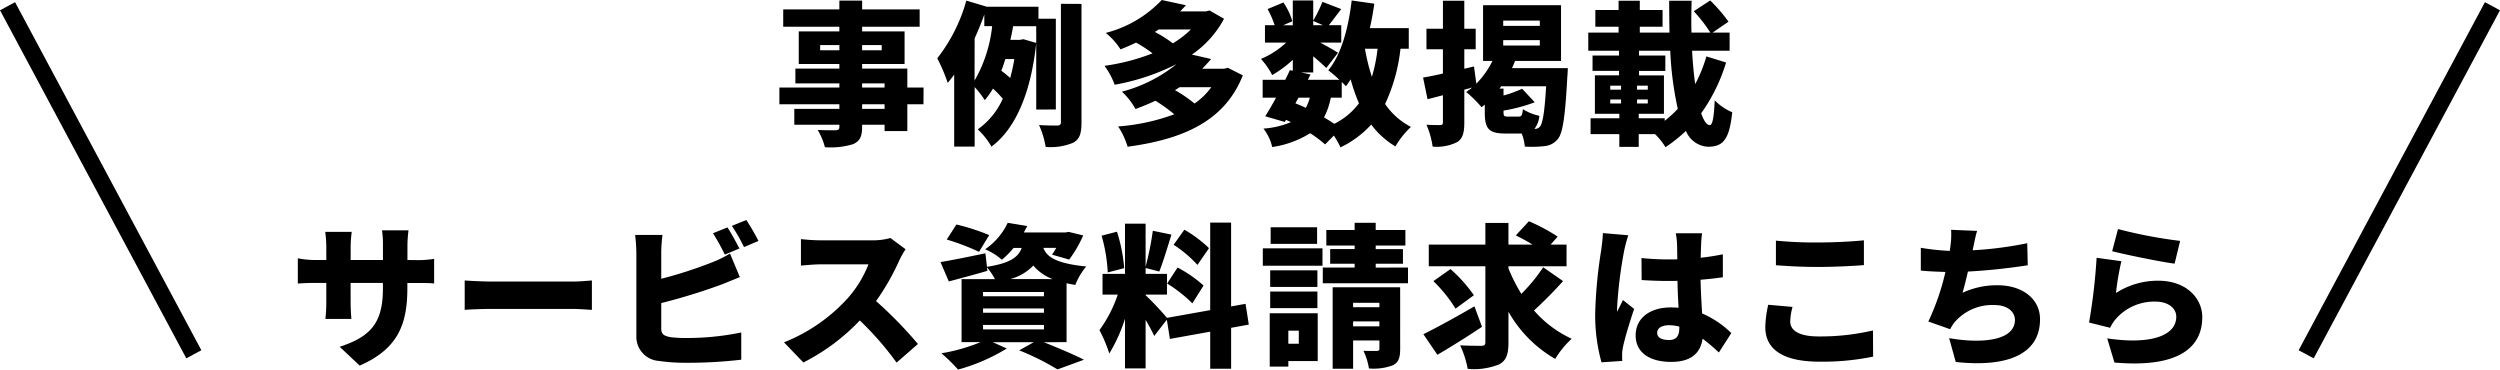 <svg xmlns="http://www.w3.org/2000/svg" width="292.565" height="43.244" viewBox="0 0 292.565 43.244">
  <g id="グループ_4041" data-name="グループ 4041" transform="translate(-944.119 -36.538)">
    <path id="パス_5160" data-name="パス 5160" d="M-43.362-2.718H-45.99v-.54h2.628ZM-45.99-5.706h2.628v.486H-45.99ZM-50.9-9.576v-.612h2.25v.612Zm7.2-.612v.612H-45.99v-.612Zm4.9,4.968H-40.7V-7.434H-45.99v-.54h4.968V-11.79H-45.99v-.54h6.732v-2.034H-45.99V-15.39h-2.664v1.026h-6.57v2.034h6.57v.54h-4.752v3.816h4.752v.54H-53.8v1.728h5.148v.486h-7.02v1.962h7.02v.54h-5.274V-.864h5.274v.216c0,.306-.108.414-.45.432-.288,0-1.35,0-2.088-.036a7.611,7.611,0,0,1,.846,2.016,8.949,8.949,0,0,0,3.312-.36c.774-.36,1.044-.864,1.044-2.052V-.864h2.628v.738H-40.7V-3.258h1.89Zm5.976-5.742c.414-.936.81-1.872,1.134-2.808V-12.4h.918A16.211,16.211,0,0,1-32.832-6.03Zm4.644,2.412a19.115,19.115,0,0,1-.486,2.214A11.641,11.641,0,0,0-29.7-7.182c.18-.45.324-.9.468-1.368Zm4.86,5.9v-10.62h-2.034v-1.4h-6.03l-2.412-.72a19.337,19.337,0,0,1-3.4,6.75,20.273,20.273,0,0,1,1.224,2.88q.378-.459.756-.972V1.692h2.394V-5.274a11.8,11.8,0,0,1,1.188,1.53,9.5,9.5,0,0,0,.954-1.35,11.7,11.7,0,0,1,1.152,1.188A8.837,8.837,0,0,1-32.454-.324a8.885,8.885,0,0,1,1.6,2.016c2.79-2.052,4.626-6.264,5.238-12.132l-1.494-.432-.414.072h-1.116c.126-.54.234-1.08.324-1.6h2.7v9.756Zm.594-12.366V-1.17c0,.288-.108.378-.4.4-.324,0-1.242,0-2.16-.054a10.113,10.113,0,0,1,.774,2.556,6.846,6.846,0,0,0,3.24-.5c.738-.414.954-1.08.954-2.376v-13.86Zm17.6,9.756A7.919,7.919,0,0,1-7.092-3.348,15.8,15.8,0,0,0-9.378-4.914c.18-.108.36-.216.54-.342Zm-2.394-6.75a11.436,11.436,0,0,1-2.106,1.62,14.3,14.3,0,0,0-2.106-1.332c.144-.09.288-.18.432-.288Zm4.338,4.482-.45.108H-6.192c.36-.36.7-.738,1.044-1.134L-7.4-9.072a11.868,11.868,0,0,0,3.762-4.194l-1.692-.972-.414.108H-8.766c.216-.234.45-.468.666-.72l-2.826-.612a13.714,13.714,0,0,1-6.552,3.852A8.034,8.034,0,0,1-15.75-9.684c.648-.252,1.242-.522,1.818-.792a14.809,14.809,0,0,1,1.926,1.26,24.948,24.948,0,0,1-5.616,1.458,9.079,9.079,0,0,1,1.188,2.214A26.333,26.333,0,0,0-9.2-7.956a17.038,17.038,0,0,1-6.39,3.222A7.85,7.85,0,0,1-14-2.7c.828-.306,1.6-.63,2.34-.972a20.121,20.121,0,0,1,2.2,1.584,23.89,23.89,0,0,1-6.57,1.422A8.961,8.961,0,0,1-14.922,1.71C-8.55.846-3.582-1.206-1.44-6.642Zm13.32,3.492V-5.868a6.053,6.053,0,0,1,.486.5,9.154,9.154,0,0,0,.558-.81,20.56,20.56,0,0,0,.972,2.808A8.219,8.219,0,0,1,9.27-.972c-.36-.234-.774-.5-1.206-.756a8.432,8.432,0,0,0,.792-2.3Zm-5.058,0H6.408A6.053,6.053,0,0,1,5.94-2.844c-.4-.18-.81-.36-1.224-.522Zm9.252-5.724a18.683,18.683,0,0,1-.666,3.294,22.6,22.6,0,0,1-.81-3.294ZM6.8-13.014l1.134.5H6.8ZM17.982-9.756v-2.412H13.428c.216-.936.378-1.89.522-2.862L11.3-15.408c-.378,3.24-1.224,6.354-2.736,8.172a15.151,15.151,0,0,1,1.3,1.116H6.174l.306-.63L5.364-6.984H6.8v-1.89c.594.5,1.17,1.008,1.53,1.368L9.7-9.288c-.324-.216-1.278-.756-2.07-1.188H10.08V-12.51H8.622c.414-.5.918-1.206,1.458-1.89l-2.2-.846a16.517,16.517,0,0,1-1.08,2.2v-2.358H4.41v2.9H3.276l1.08-.468a7.584,7.584,0,0,0-1.044-2.2L1.458-14.4a10.78,10.78,0,0,1,.828,1.89H1.152v2.034H3.636A9.869,9.869,0,0,1,.684-8.568,8.9,8.9,0,0,1,2-6.678,13.408,13.408,0,0,0,4.41-8.46v1.278l-.342-.072q-.243.54-.54,1.134H.882v2.088H2.448c-.432.81-.882,1.566-1.26,2.178l2.286.666.144-.252c.2.09.378.18.576.27A9.979,9.979,0,0,1,.972-.414,5.466,5.466,0,0,1,2,1.746,11.57,11.57,0,0,0,6.444.126,14.167,14.167,0,0,1,8.19,1.44L9.216.4A10.635,10.635,0,0,1,9.99,1.782a11.728,11.728,0,0,0,3.6-2.664,9.891,9.891,0,0,0,2.826,2.556A10.273,10.273,0,0,1,18.234-.612,8.187,8.187,0,0,1,15.21-3.294a20.313,20.313,0,0,0,1.8-6.462ZM29.61-1.818c-.468,0-.54-.054-.54-.522v-.18a19.164,19.164,0,0,0,3.654-.972L31.248-5.076a14.134,14.134,0,0,1-2.178.792v-.81H28.6l.2-.27h5.256c-.18,3.078-.414,4.392-.738,4.734a.768.768,0,0,1-.63.252,2.9,2.9,0,0,0,.576-1.53,6,6,0,0,1-1.926-.774c-.072.738-.162.864-.522.864Zm-.576-8.946h4.284v.63H29.034Zm0-2.286h4.284v.612H29.034ZM30.06-7.488c.126-.27.252-.558.36-.846H35.8V-14.85H26.676v6.516h1.1a10.067,10.067,0,0,1-1.89,2.664l-.27-2.016-1.134.27V-9.7h1.332V-12.1H24.48v-3.276h-2.5V-12.1H20.052V-9.7h1.926v2.844c-.864.2-1.656.36-2.322.468l.522,2.538,1.8-.468v3.15c0,.252-.09.342-.324.342s-.954,0-1.6-.036a9.928,9.928,0,0,1,.72,2.556,5.32,5.32,0,0,0,2.862-.522c.666-.414.846-1.1.846-2.322V-4.968L25.4-5.22c-.234.2-.468.36-.7.522a14.05,14.05,0,0,1,1.8,1.782c.126-.09.252-.2.378-.306v.9c0,1.872.414,2.484,2.394,2.484h1.926a5.2,5.2,0,0,1,.36,1.53,13.079,13.079,0,0,0,2.3-.054A2.227,2.227,0,0,0,35.424.81c.576-.684.864-2.592,1.116-7.344.036-.288.054-.954.054-.954ZM47.934-1.62H44.892v-.522h2.952v-4.5H44.928v-.522h3.078v-1.8H44.928v-.558h3.654a38.92,38.92,0,0,0,.882,6.8,14.148,14.148,0,0,1-1.53,1.4Zm-6.372-2.2h1.26v.468h-1.26Zm0-1.62h1.26v.468h-1.26Zm3.132.468v-.468h1.26v.468Zm0,1.62v-.468h1.26v.468Zm8.118-5.508A16.927,16.927,0,0,1,51.5-5.616c-.162-1.17-.288-2.5-.36-3.906H55.53v-2.124h-2L55.4-12.924a18.421,18.421,0,0,0-2.142-2.484l-1.926,1.26a17.508,17.508,0,0,1,1.944,2.5H51.066c-.036-1.224-.018-2.484.018-3.726H48.456c0,1.242.018,2.5.036,3.726H45.018v-.684h2.664v-1.962H45.018v-1.08H42.534v1.08H39.816v1.962h2.718v.684H38.988v2.124h3.6v.558h-3.1v1.8h3.1v.522H39.762v4.5h2.862v.522H39.258V.234h3.366V1.728h2.268V.234H46.8a7.6,7.6,0,0,1,1.224,1.53A17.675,17.675,0,0,0,50.418-.144,2.937,2.937,0,0,0,52.974,1.71c1.746,0,2.52-.756,2.862-4.032a6.332,6.332,0,0,1-2.052-1.4c-.09,2.016-.252,2.9-.576,2.9-.36,0-.7-.5-1.008-1.386a20.321,20.321,0,0,0,2.916-5.94ZM-99.2,14.966V13.274a14.423,14.423,0,0,1,.126-1.782h-3.1a11.746,11.746,0,0,1,.108,1.782v1.692h-3.78V13.49a14.02,14.02,0,0,1,.126-1.818h-3.1a14.213,14.213,0,0,1,.126,1.8v1.494h-1.3a10.65,10.65,0,0,1-2.034-.2V17.72c.522-.036,1.062-.072,2.034-.072h1.3v2.178a17.567,17.567,0,0,1-.108,2.034h3.042c-.036-.45-.09-1.152-.09-2.034V17.648h3.78V18.3c0,4.068-1.458,5.634-5.058,6.822l2.34,2.2c4.482-1.962,5.58-4.824,5.58-9.09v-.576h.972c1.026,0,1.656,0,2.16.054v-2.88a11.555,11.555,0,0,1-2.178.144Zm6.7,5.832c.738-.054,2.088-.108,3.114-.108h9.558c.738,0,1.746.09,2.214.108V17.36c-.522.036-1.4.126-2.214.126h-9.558c-.882,0-2.394-.072-3.114-.126Zm32.148-7.182c-.324-.63-.954-1.8-1.4-2.466l-1.692.684a24.386,24.386,0,0,1,1.386,2.5Zm-9.144,6.39A71.171,71.171,0,0,0-62.622,17.9c.63-.234,1.53-.612,2.322-.936l-1.152-2.754a14.056,14.056,0,0,1-2.178,1.062,50.439,50.439,0,0,1-5.868,1.89V14.138a17.752,17.752,0,0,1,.144-2.106h-3.2a19.682,19.682,0,0,1,.144,2.106v9.738a2.828,2.828,0,0,0,2.646,2.9,20.689,20.689,0,0,0,3.114.216,53.888,53.888,0,0,0,6.516-.36V23.444a31.167,31.167,0,0,1-6.336.648A14.559,14.559,0,0,1-68.382,24c-.774-.144-1.116-.324-1.116-1.026Zm8.262-9.036a20.078,20.078,0,0,1,1.422,2.484l1.692-.72a25.692,25.692,0,0,0-1.422-2.448Zm18.558,1.422a7.615,7.615,0,0,1-2.16.27H-50.85a21.366,21.366,0,0,1-2.3-.144v3.1c.5-.036,1.494-.144,2.3-.144h5.6a13.2,13.2,0,0,1-2.52,4.068A20.072,20.072,0,0,1-55.134,24.6l2.268,2.358A24.118,24.118,0,0,0-46.26,22.04a35.737,35.737,0,0,1,4.3,4.932l2.5-2.178a47.955,47.955,0,0,0-4.9-5.022,27.9,27.9,0,0,0,2.718-4.752,10.085,10.085,0,0,1,.738-1.314Zm11.556-.342a25.229,25.229,0,0,0-3.834-1.242l-1.134,1.764a26.121,26.121,0,0,1,3.78,1.44Zm-.72,10.512h7.128v.522h-7.128Zm0-1.926h7.128v.5h-7.128Zm0-1.926h7.128v.5h-7.128Zm3.186-1.512a5.891,5.891,0,0,0,2.7-1.584A5.381,5.381,0,0,0-23.688,17.2Zm6.588,7.38V17.684c.324.072.666.144,1.026.2a7.523,7.523,0,0,1,1.278-2.16c-3.6-.36-4.626-1.152-5.022-2.178h1.512a7.589,7.589,0,0,1-.5.792l2.016.576a14.418,14.418,0,0,0,1.638-2.826l-1.71-.414-.378.072h-4.86c.126-.252.27-.5.4-.756l-2.286-.378a7.763,7.763,0,0,1-2.646,3.1,6.918,6.918,0,0,1,1.962,1.224,9.927,9.927,0,0,0,1.368-1.386h.954c-.4,1.08-1.332,1.782-4.068,2.214l-.18-1.584c-1.926.4-3.906.81-5.256,1.026l.972,2.268c1.35-.36,2.988-.792,4.518-1.242l-.054-.4a7.033,7.033,0,0,1,.936,1.368h-3.906v7.38h2.214a20.77,20.77,0,0,1-4.572,1.3,19.491,19.491,0,0,1,1.944,1.908,21.974,21.974,0,0,0,5.706-2.466l-1.638-.738H-25.9l-1.71.954a29.453,29.453,0,0,1,4.482,2.232l3.1-1.134c-1.116-.576-3.006-1.368-4.7-2.052Zm16.668-11a14.642,14.642,0,0,0-2.88-2.16l-1.26,1.764a13.989,13.989,0,0,1,2.79,2.358Zm-4.9,4.14a15.91,15.91,0,0,1,2.952,2.322l1.314-2.088a15.031,15.031,0,0,0-3.042-2.106Zm-5.022-1.8a19,19,0,0,0-.846-4.266l-1.8.468a18.673,18.673,0,0,1,.72,4.3Zm14.58,6.606-.378-2.43-1.692.306v-9.81H-5.256V20.834l-5.058.9a34.962,34.962,0,0,0-2.5-2.646v-.072h2.5v-2.43h-2.5V15.9l1.6.414c.432-1.08.954-2.808,1.422-4.32l-2.178-.45a35.591,35.591,0,0,1-.846,4.212v-5.04h-2.412v5.868h-2.628v2.43h1.782a15.316,15.316,0,0,1-2.142,4.158,16.607,16.607,0,0,1,1.152,2.736,18.69,18.69,0,0,0,1.836-4.068v5.814h2.412V21.968c.4.684.774,1.368,1.008,1.89l1.476-1.908.36,2.25,4.716-.846v4.338h2.448V22.9ZM7.254,11.132H1.818v1.944H7.254Zm-2.142,12.1v1.53H3.888v-1.53Zm2.214-2.034H1.71V27.44H3.888v-.648H7.326ZM1.764,20.6H7.29V18.656H1.764ZM7.29,16.172H1.764v1.944H7.29ZM.9,15.632H7.884V13.6H.9Zm10.566,7.092v-.576h3.078v.576Zm3.078-2.754v.522H11.466V19.97Zm2.43-1.818h-7.9v9.54h2.394V24.38h3.078v.954c0,.2-.072.27-.306.27-.216,0-.99.018-1.566-.018a7.491,7.491,0,0,1,.648,2.07,6.428,6.428,0,0,0,2.772-.36c.684-.324.882-.882.882-1.926Zm-2.862-2.3V15.4H17.3v-1.71H14.112v-.414h3.474V11.456H14.112V10.61H11.646v.846H8.334v1.818h3.312v.414H8.784V15.4h2.862v.45H7.92v1.836h9.972V15.848Zm11.556,4.536c-2.142,1.242-4.464,2.52-5.976,3.258l1.638,2.412c1.566-.918,3.51-2.124,5.22-3.276Zm-4.806-2.952a16.53,16.53,0,0,1,2.592,3.222L25.6,19.088a16.913,16.913,0,0,0-2.736-3.06Zm12.852-1.62a20.2,20.2,0,0,1-2.556,3.114,19.392,19.392,0,0,1-1.512-2.988V15.7h6.8V13.166H34.578l.828-.936a21.03,21.03,0,0,0-3.366-1.8l-1.53,1.656c.612.306,1.332.684,1.962,1.08H29.646V10.628h-2.7v2.538H20.322V15.7h6.624v8.874c0,.324-.126.432-.468.432-.36,0-1.476,0-2.484-.054a11.117,11.117,0,0,1,.882,2.754,7.921,7.921,0,0,0,3.672-.522c.828-.432,1.1-1.152,1.1-2.592V21.014a14.665,14.665,0,0,0,5.472,5.526,10.709,10.709,0,0,1,1.926-2.358,13.125,13.125,0,0,1-4.41-3.312,47.4,47.4,0,0,0,3.4-3.438Zm6.984-4c-.018.666-.126,1.476-.2,2.016a54.5,54.5,0,0,0-.7,7.4,20.474,20.474,0,0,0,.738,5.706l2.43-.162c-.018-.288-.018-.612-.018-.81a5.437,5.437,0,0,1,.108-.846c.216-1.026.756-2.826,1.3-4.428l-1.314-1.044c-.234.522-.45.864-.666,1.386a3.327,3.327,0,0,1-.018-.414,50.117,50.117,0,0,1,.828-6.732,17.259,17.259,0,0,1,.486-1.818Zm8.946,11.07c0,.972-.342,1.44-1.206,1.44-.756,0-1.386-.216-1.386-.846,0-.558.558-.882,1.386-.882a4.531,4.531,0,0,1,1.206.162Zm6.084.63a11.276,11.276,0,0,0-3.42-2.3c-.054-1.044-.144-2.322-.18-3.942.936-.072,1.818-.18,2.61-.288V14.3c-.81.162-1.692.306-2.592.4.018-.738.036-1.332.054-1.674a11.639,11.639,0,0,1,.108-1.188H49.23a8.566,8.566,0,0,1,.144,1.224c.018.324.018.99.036,1.818-.342.018-.666.018-1.008.018a30.945,30.945,0,0,1-3.186-.162l.018,2.574q1.593.108,3.186.108c.324,0,.666,0,1.008-.018.018,1.116.072,2.214.126,3.15-.288-.018-.594-.036-.9-.036-2.484,0-4.122,1.278-4.122,3.276,0,2.016,1.656,3.1,4.158,3.1,2.34,0,3.438-1.044,3.672-2.718a20.4,20.4,0,0,1,1.908,1.62Zm5.22-7.938c1.476.108,3.042.2,4.95.2,1.728,0,4.086-.108,5.346-.216v-2.9c-1.4.144-3.582.252-5.364.252a47.48,47.48,0,0,1-4.932-.216Zm-.9,4.626a12.638,12.638,0,0,0-.342,2.628c0,2.556,2.016,4.032,6.354,4.032a29.227,29.227,0,0,0,6.264-.594l-.018-3.06a27.061,27.061,0,0,1-6.354.7c-2.412,0-3.33-.756-3.33-1.764a7.189,7.189,0,0,1,.27-1.692ZM90.36,13a43.507,43.507,0,0,1-6.39.828l.054-.27c.144-.648.252-1.278.468-2l-3.042-.126a9.726,9.726,0,0,1-.09,1.98c-.018.144-.036.306-.072.486a27.719,27.719,0,0,1-3.384-.36v2.664c.828.09,1.818.126,2.88.162a28.164,28.164,0,0,1-2,5.8l2.556.9a4.954,4.954,0,0,1,.468-.756,5.8,5.8,0,0,1,4.734-2.07c1.548,0,2.376.828,2.376,1.728,0,2.466-3.906,2.808-7.7,2.142l.774,2.79c5.958.648,9.864-.846,9.864-5,0-2.394-2.07-3.978-4.968-3.978a9.479,9.479,0,0,0-4.1.882c.216-.756.432-1.62.63-2.484a69.5,69.5,0,0,0,7-.738Zm9.936.936c1.4.36,5.436,1.206,7.308,1.458l.648-2.664a55.227,55.227,0,0,1-7.272-1.386Zm1.08,1.17-2.9-.4a68.343,68.343,0,0,1-.882,7.578l2.466.612a4.581,4.581,0,0,1,.738-1.116,5.972,5.972,0,0,1,4.608-1.944c1.422,0,2.394.756,2.394,1.764,0,2.178-2.88,3.312-8.082,2.538l.846,2.826c7.848.684,10.278-2,10.278-5.31,0-2.178-1.818-4.266-5.166-4.266a9.021,9.021,0,0,0-4.932,1.44A30.938,30.938,0,0,1,101.376,15.11Z" transform="translate(1091 52)"/>
    <g id="グループ_3693" data-name="グループ 3693" transform="translate(-0.235)">
      <path id="パス_1828" data-name="パス 1828" d="M1049.554,3151.2l-21.8-40.731,1.763-.944,21.8,40.731Z" transform="translate(-83.398 -3072.729)"/>
      <path id="パス_5158" data-name="パス 5158" d="M1029.515,3151.2l-1.763-.944,21.8-40.731,1.763.944Z" transform="translate(185.602 -3072.729)"/>
    </g>
  </g>
</svg>
